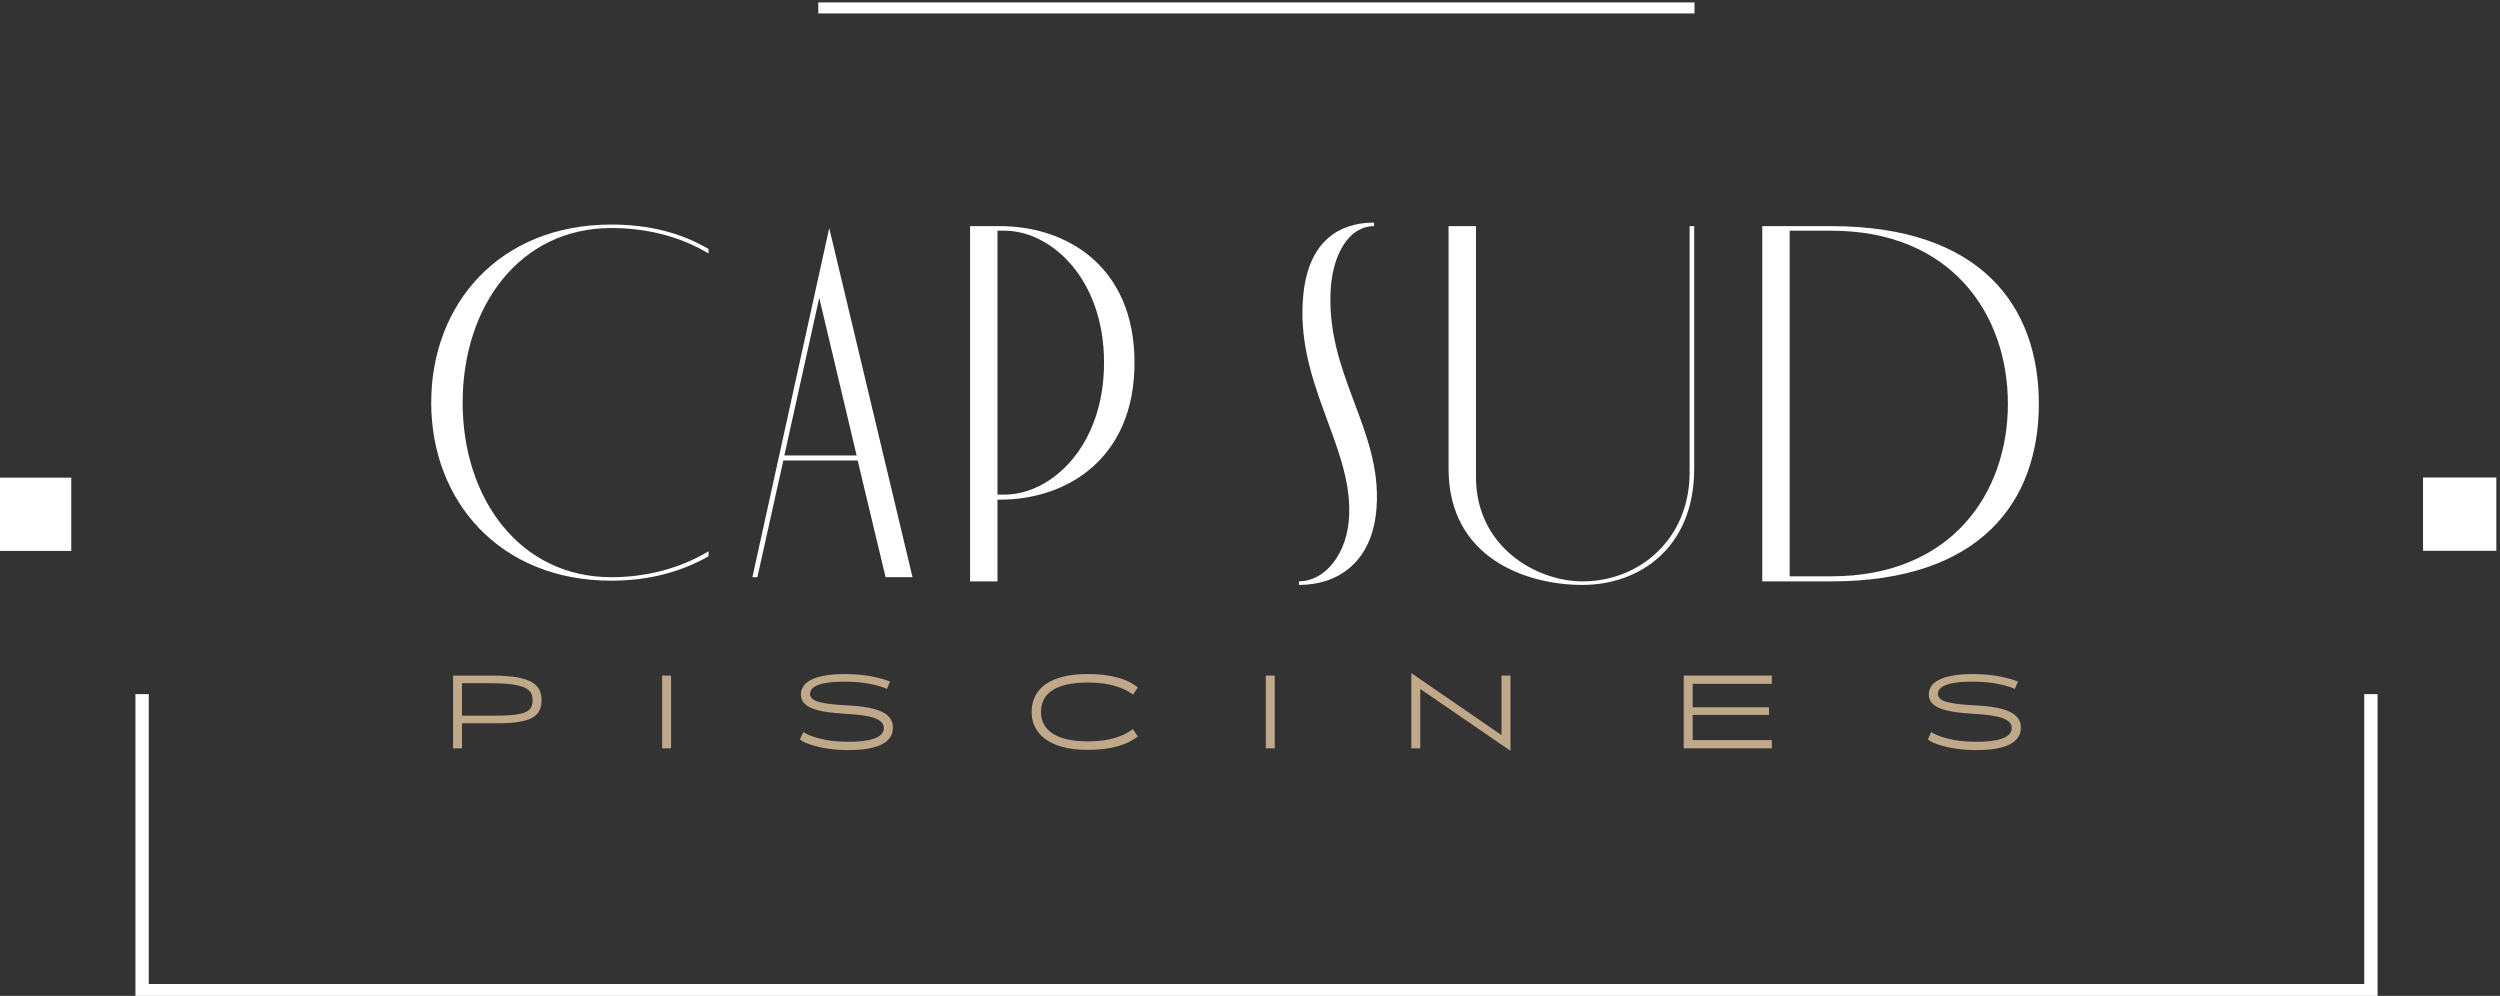 <?xml version="1.0" encoding="UTF-8" standalone="no"?> <svg xmlns:inkscape="http://www.inkscape.org/namespaces/inkscape" xmlns:sodipodi="http://sodipodi.sourceforge.net/DTD/sodipodi-0.dtd" xmlns="http://www.w3.org/2000/svg" xmlns:svg="http://www.w3.org/2000/svg" width="604.708mm" height="240.876mm" viewBox="0 0 604.708 240.876" version="1.1" id="svg5" inkscape:version="1.1.1 (3bf5ae0d25, 2021-09-20)" sodipodi:docname="logo v3a white.svg"><rect x="0" y="0" width="604.708" height="240.876" fill="#333333" stroke="none"/><defs id="defs2"></defs><g inkscape:label="Layer 1" inkscape:groupmode="layer" id="layer1" transform="translate(93.532,21.248)"><g id="g11664" transform="matrix(0.265,0,0,0.265,-78.565,27.166)"><g id="g10-2" transform="matrix(0.133,0,0,-0.133,-759.676,820.27)"><g id="g10" transform="translate(3087.551,-143.036)"><path d="m 2700.48,5011.09 c 2.09,21.26 11.38,43.73 16.2,54.84 -4.82,-11.11 -14.11,-33.58 -16.2,-54.84" style="fill:#ffffff;fill-opacity:1;fill-rule:nonzero;stroke:none" id="path206"></path><g id="g230" transform="scale(1.136)" style="fill:#ffffff;fill-opacity:1"><path d="M 16300,739.001 H 2754.46 V 2570.57 h 80.52 V 819.515 H 16219.4 V 2570.57 h 80.6 V 739.001" style="fill:#ffffff;fill-opacity:1;fill-rule:nonzero;stroke:none" id="path232"></path></g><path d="m 2688.73,3903.04 h -502.98 v 502.97 h 502.98 v -502.97" style="fill:#ffffff;fill-opacity:1;fill-rule:nonzero;stroke:none" id="path234"></path><g id="g236" transform="scale(1.186)" style="fill:#ffffff;fill-opacity:1"><path d="m 16300,3291.74 h -424.2 v 424.2 h 424.2 v -424.2" style="fill:#ffffff;fill-opacity:1;fill-rule:nonzero;stroke:none" id="path238"></path></g><path d="m 7815.43,7667.41 v -75.54 h 6013.37 v 75.54 H 7815.43" style="fill:#ffffff;fill-opacity:1;fill-rule:nonzero;stroke:none" id="path240"></path><g id="g5310" transform="matrix(7.5,0,0,-7.5,15406.877,19366.685)" style="fill:#ffffff;fill-opacity:1"><g fill="#101820" fill-rule="none" stroke="none" stroke-width="1" stroke-linecap="butt" stroke-linejoin="miter" stroke-miterlimit="10" stroke-dasharray="none" stroke-dashoffset="0" font-family="none" font-weight="none" font-size="none" text-anchor="none" style="mix-blend-mode:normal;fill:#ffffff;fill-opacity:1" id="g5241"><g data-paper-data="{&quot;isGlobalGroup&quot;:true,&quot;bounds&quot;:{&quot;x&quot;:153.4209536397061,&quot;y&quot;:115,&quot;width&quot;:243.15809272058777,&quot;height&quot;:240}}" id="g5239" style="fill:#ffffff;fill-opacity:1"><g data-paper-data="{&quot;isPrimaryText&quot;:true}" fill-rule="nonzero" id="g5233" style="mix-blend-mode:normal;fill:#ffffff;fill-opacity:1" transform="matrix(5.716,0,0,5.716,-2162.153,210.963)"><path d="m 230.276,271.805 c -0.162,0 -4.793,0 -4.793,0 v 56.87 h 4.387 v -13.08 c 0.081,0 0.244,0 0.406,0 10.643,0 21.529,-6.499 21.529,-21.935 0,-15.436 -10.886,-21.854 -21.529,-21.854 z m 0.731,42.977 c -0.406,0 -0.812,0 -1.137,0 v -42.246 c 0.325,0 0.731,0 1.137,0 7.393,0 15.923,7.637 15.923,21.123 0,13.486 -8.53,21.123 -15.923,21.123 z" data-paper-data="{&quot;glyphName&quot;:&quot;P&quot;,&quot;glyphIndex&quot;:1,&quot;lastGlyphOfWord&quot;:true,&quot;word&quot;:1}" id="path5225" style="fill:#ffffff;fill-opacity:1"></path><path d="m 283.246,281.473 c 0.406,-5.118 2.843,-9.668 6.906,-9.668 v -0.569 c -5.606,0 -10.399,3.006 -11.293,11.293 -1.544,14.136 7.799,24.291 7.312,35.584 -0.244,6.174 -3.9,10.561 -8.043,10.561 v 0.569 c 6.499,0 11.861,-3.9 12.43,-12.43 0.894,-12.511 -8.368,-21.529 -7.312,-35.34 z" data-paper-data="{&quot;glyphName&quot;:&quot;S&quot;,&quot;glyphIndex&quot;:2,&quot;firstGlyphOfWord&quot;:true,&quot;word&quot;:2}" id="path5227" style="fill:#ffffff;fill-opacity:1"></path><path d="m 340.672,271.805 v 39.403 c 0,10.805 -8.124,17.467 -17.142,17.467 -7.312,0 -17.061,-5.443 -17.061,-16.736 v -40.134 h -4.387 v 38.834 c 0,14.299 12.43,18.604 21.448,18.604 9.018,0 17.873,-5.849 17.873,-18.604 v -38.834 z" data-paper-data="{&quot;glyphName&quot;:&quot;U&quot;,&quot;glyphIndex&quot;:3,&quot;word&quot;:2}" id="path5229" style="fill:#ffffff;fill-opacity:1"></path><path d="m 363.351,271.805 c -0.975,0 -11.049,0 -11.049,0 v 56.87 c 0,0 10.074,0 11.049,0 24.048,0 33.228,-12.918 33.228,-28.435 0,-15.517 -9.18,-28.435 -33.228,-28.435 z m 0,56.057 c -1.219,0 -3.981,0 -6.662,0 v -55.326 c 2.681,0 5.443,0 6.662,0 19.254,0 28.272,13.405 28.272,27.704 0,14.299 -9.018,27.622 -28.272,27.622 z" data-paper-data="{&quot;glyphName&quot;:&quot;D&quot;,&quot;glyphIndex&quot;:4,&quot;lastGlyphOfWord&quot;:true,&quot;word&quot;:2}" id="path5231" style="fill:#ffffff;fill-opacity:1"></path><g fill="#101820" fill-rule="none" stroke="none" stroke-width="1" stroke-linecap="butt" stroke-linejoin="miter" stroke-miterlimit="10" stroke-dasharray="none" stroke-dashoffset="0" font-family="none" font-weight="none" font-size="none" text-anchor="none" style="mix-blend-mode:normal;fill:#ffffff;fill-opacity:1" id="g7361" transform="matrix(0.596,0,0,0.596,5.975,117.01)"><g data-paper-data="{&quot;isGlobalGroup&quot;:true,&quot;bounds&quot;:{&quot;x&quot;:197.15897834419627,&quot;y&quot;:115.04279828934219,&quot;width&quot;:155.68204331160746,&quot;height&quot;:239.91440342131565}}" id="g7359" style="fill:#ffffff;fill-opacity:1"><g data-paper-data="{&quot;isPrimaryText&quot;:true}" fill-rule="nonzero" id="element-id-73579" style="fill:#ffffff;fill-opacity:1"><path d="m 271.93,260.235 c 9.244,0 18.355,2.144 26.126,6.833 v -1.206 c -7.235,-4.287 -15.943,-6.565 -26.126,-6.565 -30.011,0 -48.366,21.302 -48.366,47.83 0,26.394 18.355,47.83 48.366,47.83 10.182,0 18.891,-2.412 26.126,-6.565 v -1.34 c -7.771,4.689 -16.881,6.967 -26.126,6.967 -24.518,0 -39.925,-21.034 -39.925,-46.892 0,-25.992 15.407,-46.892 39.925,-46.892 z" data-paper-data="{&quot;glyphName&quot;:&quot;C&quot;,&quot;glyphIndex&quot;:0,&quot;lastGlyphOfWord&quot;:true,&quot;firstGlyphOfWord&quot;:true,&quot;word&quot;:1}" id="element-id-21433" style="fill:#ffffff;fill-opacity:1"></path><path d="m 345.606,354.019 h 7.235 L 330.467,260.235 309.834,354.019 h 1.34 l 6.967,-31.351 h 19.963 z m -27.197,-32.691 9.378,-42.337 10.048,42.337 z" data-paper-data="{&quot;glyphName&quot;:&quot;A&quot;,&quot;glyphIndex&quot;:1,&quot;firstGlyphOfWord&quot;:true,&quot;lastGlyphOfWord&quot;:true,&quot;word&quot;:2}" id="element-id-85905" style="fill:#ffffff;fill-opacity:1"></path></g></g></g></g><g id="g5883" transform="translate(-115.199,843.899)" style="fill:#ffffff;fill-opacity:1"><g fill="#101820" fill-rule="none" stroke="none" stroke-width="1" stroke-linecap="butt" stroke-linejoin="miter" stroke-miterlimit="10" stroke-dasharray="none" stroke-dashoffset="0" font-family="none" font-weight="none" font-size="none" text-anchor="none" style="mix-blend-mode:normal;fill:#ffffff;fill-opacity:1" id="g5811"></g><g id="g7433" transform="translate(143.999,-216.333)" style="fill:#ffffff;fill-opacity:1"></g></g></g></g></g><g id="g11664-7" transform="matrix(7.5,0,0,-7.5,6734.372,11773.405)"><g fill="#101820" fill-rule="none" stroke="none" stroke-width="1" stroke-linecap="butt" stroke-linejoin="miter" stroke-miterlimit="10" stroke-dasharray="none" stroke-dashoffset="0" font-family="none" font-weight="none" font-size="none" text-anchor="none" style="mix-blend-mode:normal;fill:#c0a989;fill-opacity:1" id="g11594" transform="matrix(1.138,0,0,1.138,-80.534,-218.048)"><g data-paper-data="{&quot;isGlobalGroup&quot;:true,&quot;bounds&quot;:{&quot;x&quot;:141.66072784259347,&quot;y&quot;:115,&quot;width&quot;:266.67854431481305,&quot;height&quot;:240}}" id="g11592" style="fill:#c0a989;fill-opacity:1"><g data-paper-data="{&quot;isSecondaryText&quot;:true}" fill-rule="nonzero" id="g11572" transform="matrix(5.673,0,0,5.673,-996.576,-739.466)" style="mix-blend-mode:normal;fill:#c0a989;fill-opacity:1"><path d="m 158.709,344.337 v 10.31 h 1.267 v -3.55 h 4.978 c 4.831,0 6.289,-0.972 6.289,-3.27 0,-2.106 -1.237,-3.491 -6.937,-3.491 z m 1.267,5.679 v -4.598 h 3.903 c 5.214,0 6.098,0.893 6.098,2.41 0,1.546 -0.854,2.189 -5.214,2.189 z" data-paper-data="{&quot;glyphName&quot;:&quot;P&quot;,&quot;glyphIndex&quot;:0,&quot;firstGlyphOfWord&quot;:true,&quot;word&quot;:1}" id="path11556" style="fill:#c0a989;fill-opacity:1"></path><path d="m 189.607,354.647 v -10.31 h -1.267 v 10.31 z" data-paper-data="{&quot;glyphName&quot;:&quot;I&quot;,&quot;glyphIndex&quot;:1,&quot;word&quot;:1}" id="path11558" style="fill:#c0a989;fill-opacity:1"></path><path d="m 220.635,345.173 c -0.904,-0.351 -3.069,-1.049 -6.323,-1.058 -3.578,-0.009 -6.306,0.788 -6.306,2.902 0,1.885 2.334,2.512 6.318,2.737 3.332,0.188 5.435,0.622 5.435,2.012 0,1.453 -2.122,1.967 -5.102,1.957 -3.436,-0.011 -5.587,-0.877 -6.313,-1.385 l -0.471,1.043 c 0.495,0.506 2.986,1.508 6.798,1.517 3.536,0.009 6.384,-0.741 6.384,-3.19 0,-2.127 -2.312,-2.932 -6.466,-3.149 -3.21,-0.17 -5.287,-0.462 -5.287,-1.599 0,-1.34 2.13,-1.775 5.009,-1.765 3.269,0.011 5.233,0.735 5.899,1.037 z" data-paper-data="{&quot;glyphName&quot;:&quot;S&quot;,&quot;glyphIndex&quot;:2,&quot;word&quot;:1}" id="path11560" style="fill:#c0a989;fill-opacity:1"></path><path d="m 248.666,344.116 c -5.184,0 -7.953,1.974 -7.953,5.376 0,3.022 2.433,5.376 7.953,5.376 3.473,0 5.692,-0.789 7.096,-1.906 l -0.703,-1.043 c -1.214,0.94 -3.191,1.744 -6.363,1.744 -4.645,0 -6.657,-1.691 -6.657,-4.171 0,-2.577 2.003,-4.171 6.657,-4.171 3.217,0 5.148,0.786 6.389,1.708 l 0.678,-1.025 c -1.387,-1.108 -3.606,-1.888 -7.096,-1.888 z" data-paper-data="{&quot;glyphName&quot;:&quot;C&quot;,&quot;glyphIndex&quot;:3,&quot;word&quot;:1}" id="path11562" style="fill:#c0a989;fill-opacity:1"></path><path d="m 275.169,354.647 v -10.31 h -1.267 v 10.31 z" data-paper-data="{&quot;glyphName&quot;:&quot;I&quot;,&quot;glyphIndex&quot;:4,&quot;word&quot;:1}" id="path11564" style="fill:#c0a989;fill-opacity:1"></path><path d="m 308.579,355 v -10.663 h -1.267 v 8.435 l -12.784,-8.789 v 10.663 h 1.267 v -8.416 z" data-paper-data="{&quot;glyphName&quot;:&quot;N&quot;,&quot;glyphIndex&quot;:5,&quot;word&quot;:1}" id="path11566" style="fill:#c0a989;fill-opacity:1"></path><path d="m 334.409,345.506 h 11.223 v -1.169 h -12.49 v 10.31 h 12.49 v -1.169 h -11.223 v -3.567 h 10.811 v -1.081 h -10.811 z" data-paper-data="{&quot;glyphName&quot;:&quot;E&quot;,&quot;glyphIndex&quot;:6,&quot;word&quot;:1}" id="path11568" style="fill:#c0a989;fill-opacity:1"></path><path d="m 380.505,345.173 c -0.904,-0.351 -3.069,-1.049 -6.323,-1.058 -3.578,-0.009 -6.306,0.788 -6.306,2.902 0,1.885 2.334,2.512 6.318,2.737 3.332,0.188 5.435,0.622 5.435,2.012 0,1.453 -2.122,1.967 -5.102,1.957 -3.436,-0.011 -5.587,-0.877 -6.313,-1.385 l -0.471,1.043 c 0.495,0.506 2.986,1.508 6.798,1.517 3.536,0.009 6.384,-0.741 6.384,-3.19 0,-2.127 -2.312,-2.932 -6.466,-3.149 -3.21,-0.17 -5.287,-0.462 -5.287,-1.599 0,-1.34 2.13,-1.775 5.009,-1.765 3.269,0.011 5.233,0.735 5.899,1.037 z" data-paper-data="{&quot;glyphName&quot;:&quot;S&quot;,&quot;glyphIndex&quot;:7,&quot;lastGlyphOfWord&quot;:true,&quot;word&quot;:1}" id="path11570" style="fill:#c0a989;fill-opacity:1"></path></g></g></g></g></g></g></g></g></svg> 